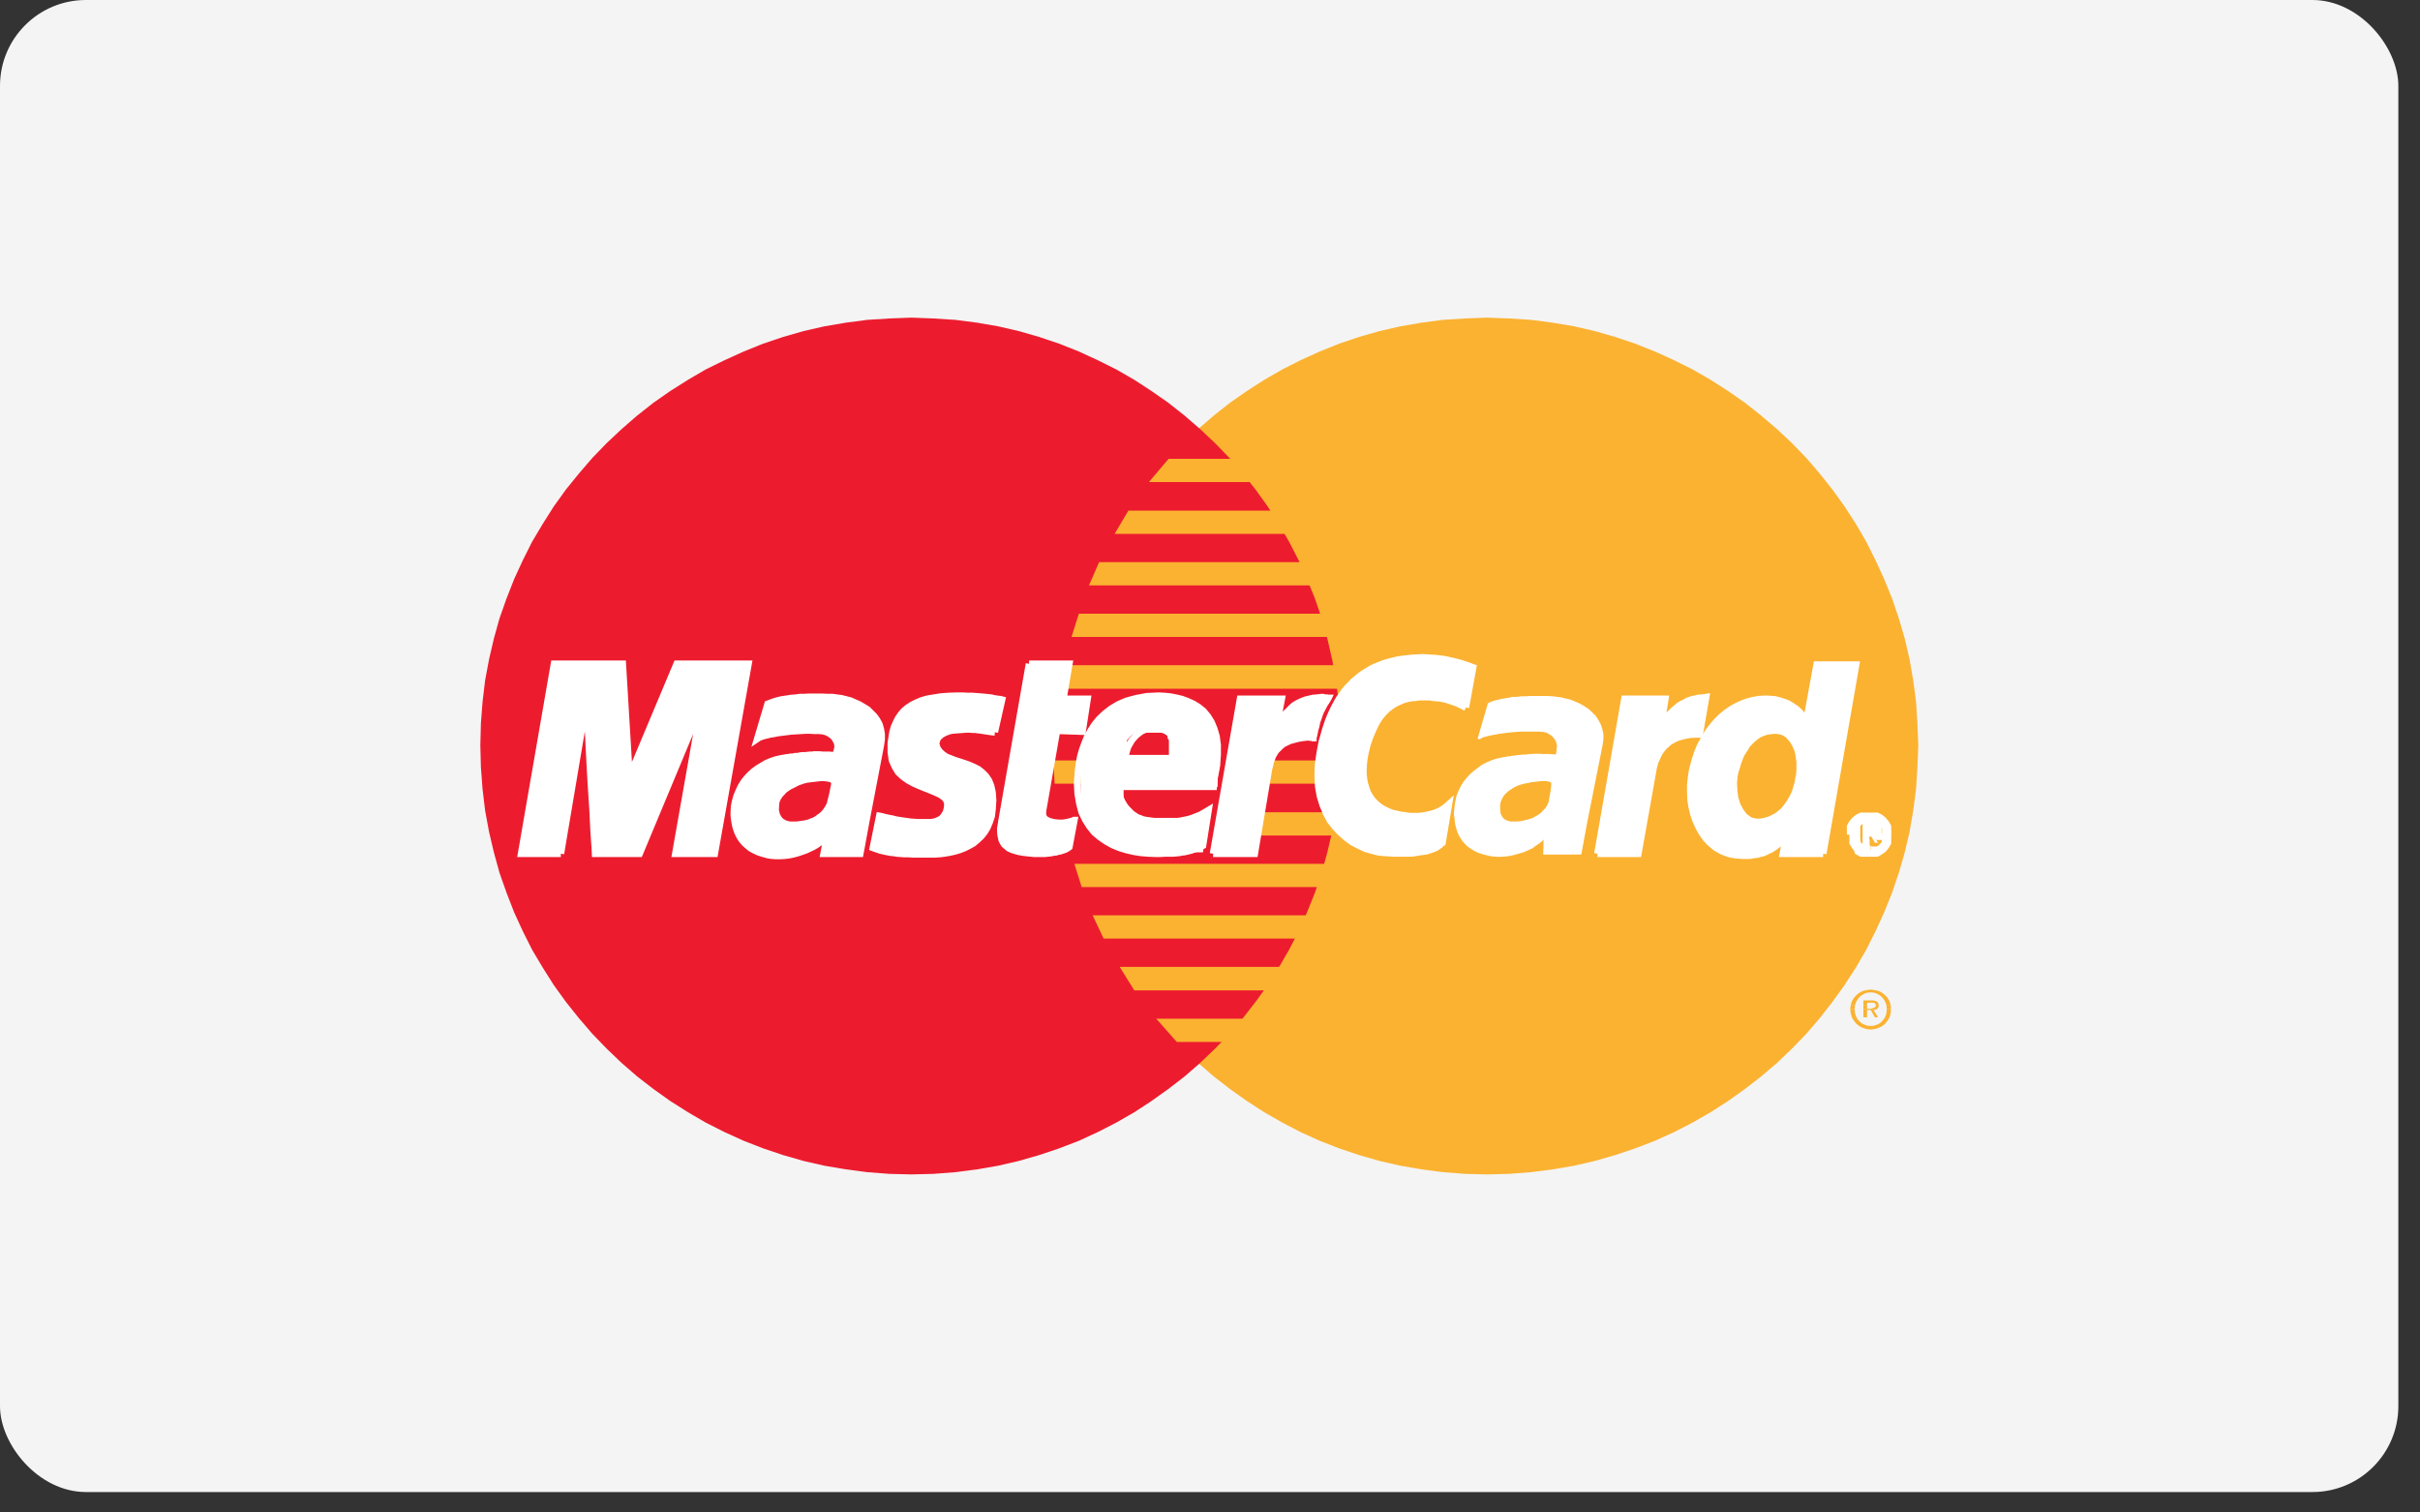 <?xml version="1.0" encoding="UTF-8"?>
<svg width="80px" height="50px" viewBox="0 0 80 50" version="1.1" xmlns="http://www.w3.org/2000/svg" xmlns:xlink="http://www.w3.org/1999/xlink">
    <rect x="0" y="0" width="80" height="50" fill="#333333" stroke="none"/>
    <!-- Generator: Sketch 63.1 (92452) - https://sketch.com -->
    <title>Middel 5Apps</title>
    <desc>Created with Sketch.</desc>
    <g id="Symbols" stroke="none" stroke-width="1" fill="none" fill-rule="evenodd">
        <g id="footer" transform="translate(-1063, -412)">
            <g id="Group-15" transform="translate(781, 412)">
                <g id="Middel-5Apps" transform="translate(282, 0)">
                    <rect id="Rectangle" fill="#F4F4F4" fill-rule="nonzero" x="0" y="0" width="79.284" height="49.324" rx="2.84"></rect>
                    <polygon id="Path" fill="#FBB231" points="49.163 38.824 49.888 38.806 50.614 38.75 51.33 38.657 52.037 38.537 52.716 38.38 53.395 38.185 54.056 37.963 54.707 37.713 55.34 37.426 55.953 37.111 56.549 36.769 57.126 36.398 57.684 36 58.223 35.583 58.744 35.139 59.237 34.667 59.712 34.176 60.158 33.657 60.577 33.12 60.977 32.565 61.349 31.991 61.693 31.398 62 30.787 62.288 30.157 62.549 29.509 62.772 28.852 62.967 28.176 63.126 27.5 63.247 26.796 63.34 26.093 63.386 25.37 63.414 24.639 63.386 23.907 63.34 23.194 63.247 22.491 63.126 21.796 62.967 21.111 62.772 20.444 62.549 19.787 62.288 19.148 62 18.519 61.693 17.907 61.349 17.315 60.977 16.741 60.577 16.185 60.158 15.657 59.712 15.139 59.237 14.648 58.744 14.185 58.223 13.741 57.684 13.315 57.126 12.926 56.549 12.556 55.953 12.213 55.34 11.907 54.707 11.62 54.056 11.361 53.395 11.139 52.716 10.944 52.037 10.787 51.33 10.667 50.614 10.574 49.888 10.528 49.163 10.5 48.428 10.528 47.702 10.574 46.995 10.667 46.298 10.787 45.609 10.944 44.93 11.139 44.27 11.361 43.628 11.62 42.995 11.907 42.391 12.213 41.795 12.556 41.219 12.926 40.66 13.315 40.121 13.741 39.609 14.185 39.116 14.648 38.642 15.139 38.195 15.657 37.777 16.185 37.386 16.741 37.014 17.315 36.67 17.907 36.353 18.519 36.074 19.148 35.823 19.787 35.6 20.444 35.405 21.111 35.247 21.796 35.126 22.491 35.033 23.194 34.977 23.907 34.958 24.639 34.977 25.37 35.033 26.093 35.126 26.796 35.247 27.5 35.405 28.176 35.6 28.852 35.823 29.509 36.074 30.157 36.353 30.787 36.67 31.398 37.014 31.991 37.386 32.565 37.777 33.12 38.195 33.657 38.642 34.176 39.116 34.667 39.609 35.139 40.121 35.583 40.66 36 41.219 36.398 41.795 36.769 42.391 37.111 42.995 37.426 43.628 37.713 44.27 37.963 44.93 38.185 45.609 38.38 46.298 38.537 46.995 38.657 47.702 38.75 48.428 38.806 49.163 38.824 49.163 38.824"></polygon>
                    <polygon id="Path" fill="#EC1C2E" points="30.13 38.824 30.856 38.806 31.581 38.75 32.298 38.657 32.995 38.537 33.674 38.38 34.353 38.185 35.014 37.963 35.665 37.713 36.288 37.426 36.902 37.111 37.498 36.769 38.065 36.398 38.623 36 39.163 35.583 39.674 35.139 40.167 34.667 40.642 34.176 41.088 33.657 41.507 33.12 41.907 32.565 42.27 31.991 42.614 31.398 42.93 30.787 43.209 30.157 43.47 29.509 43.693 28.852 43.879 28.176 44.037 27.5 44.167 26.796 44.251 26.093 44.307 25.37 44.326 24.639 44.307 23.907 44.251 23.194 44.167 22.491 44.037 21.796 43.879 21.111 43.693 20.444 43.47 19.787 43.209 19.148 42.93 18.519 42.614 17.907 42.27 17.315 41.907 16.741 41.507 16.185 41.088 15.657 40.642 15.139 40.167 14.648 39.674 14.185 39.163 13.741 38.623 13.315 38.065 12.926 37.498 12.556 36.902 12.213 36.288 11.907 35.665 11.62 35.014 11.361 34.353 11.139 33.674 10.944 32.995 10.787 32.298 10.667 31.581 10.574 30.856 10.528 30.13 10.5 29.395 10.528 28.67 10.574 27.963 10.667 27.256 10.787 26.567 10.944 25.888 11.139 25.228 11.361 24.586 11.62 23.953 11.907 23.33 12.213 22.744 12.556 22.158 12.926 21.6 13.315 21.06 13.741 20.549 14.185 20.056 14.648 19.581 15.139 19.135 15.657 18.707 16.185 18.307 16.741 17.944 17.315 17.591 17.907 17.284 18.519 16.995 19.148 16.744 19.787 16.512 20.444 16.326 21.111 16.167 21.796 16.037 22.491 15.953 23.194 15.898 23.907 15.879 24.639 15.898 25.37 15.953 26.093 16.037 26.796 16.167 27.5 16.326 28.176 16.512 28.852 16.744 29.509 16.995 30.157 17.284 30.787 17.591 31.398 17.944 31.991 18.307 32.565 18.707 33.12 19.135 33.657 19.581 34.176 20.056 34.667 20.549 35.139 21.06 35.583 21.6 36 22.158 36.398 22.744 36.769 23.33 37.111 23.953 37.426 24.586 37.713 25.228 37.963 25.888 38.185 26.567 38.38 27.256 38.537 27.963 38.657 28.67 38.75 29.395 38.806 30.13 38.824 30.13 38.824"></polygon>
                    <polygon id="Path" fill="#FBB231" points="37.981 15.935 45.535 15.935 45.535 15.167 38.633 15.167 37.981 15.935 37.981 15.935"></polygon>
                    <polygon id="Path" fill="#FBB231" points="36.847 17.648 45.535 17.648 45.535 16.88 37.302 16.88 36.847 17.648 36.847 17.648"></polygon>
                    <polygon id="Path" fill="#FBB231" points="36 19.352 45.535 19.352 45.535 18.583 36.335 18.583 36 19.352 36 19.352"></polygon>
                    <polygon id="Path" fill="#FBB231" points="35.423 21.056 45.535 21.056 45.535 20.287 35.665 20.287 35.423 21.056 35.423 21.056"></polygon>
                    <polygon id="Path" fill="#FBB231" points="35.758 29.324 45.563 29.324 45.563 28.556 35.516 28.556 35.758 29.324 35.758 29.324"></polygon>
                    <polygon id="Path" fill="#FBB231" points="36.484 31.028 45.563 31.028 45.563 30.259 36.121 30.259 36.484 31.028 36.484 31.028"></polygon>
                    <polygon id="Path" fill="#FBB231" points="37.498 32.741 45.563 32.741 45.563 31.963 37.014 31.963 37.498 32.741 37.498 32.741"></polygon>
                    <polygon id="Path" fill="#FBB231" points="38.902 34.444 45.563 34.444 45.563 33.676 38.223 33.676 38.902 34.444 38.902 34.444"></polygon>
                    <polygon id="Path" fill="#FBB231" points="35.079 22.769 45.535 22.769 45.535 21.991 35.228 21.991 35.079 22.769 35.079 22.769"></polygon>
                    <polygon id="Path" fill="#FBB231" points="41.451 27.62 45.442 27.62 45.442 26.852 41.6 26.852 41.451 27.62 41.451 27.62"></polygon>
                    <polygon id="Path" fill="#FBB231" points="41.767 25.907 45.442 25.907 45.442 25.139 41.916 25.139 41.767 25.907 41.767 25.907"></polygon>
                    <polygon id="Path" fill="#FBB231" points="34.819 25.139 35.851 25.139 35.851 25.907 34.865 25.907 34.819 25.139 34.819 25.139"></polygon>
                    <polygon id="Path" fill="#FFFFFF" points="32.884 24.204 32.819 24.204 32.744 24.194 32.688 24.185 32.623 24.176 32.567 24.167 32.502 24.157 32.447 24.148 32.372 24.139 32.307 24.13 32.233 24.12 32.14 24.12 32.056 24.111 31.953 24.111 31.842 24.12 31.712 24.13 31.581 24.139 31.479 24.148 31.386 24.167 31.312 24.194 31.237 24.222 31.172 24.259 31.107 24.296 31.06 24.343 31.014 24.38 30.986 24.435 30.967 24.491 30.949 24.546 30.949 24.602 30.967 24.667 30.986 24.731 31.023 24.787 31.07 24.852 31.172 24.944 31.284 25.019 31.423 25.074 31.563 25.13 31.712 25.176 31.879 25.231 32.037 25.287 32.186 25.352 32.335 25.426 32.465 25.528 32.586 25.648 32.688 25.796 32.763 25.981 32.809 26.194 32.828 26.454 32.809 26.75 32.781 26.981 32.716 27.176 32.642 27.352 32.549 27.509 32.437 27.648 32.307 27.769 32.177 27.88 32.028 27.963 31.879 28.037 31.712 28.102 31.553 28.148 31.386 28.185 31.219 28.213 31.07 28.231 30.902 28.241 30.753 28.241 30.549 28.241 30.353 28.241 30.186 28.241 30.028 28.231 29.888 28.231 29.758 28.222 29.647 28.213 29.535 28.194 29.433 28.185 29.34 28.167 29.247 28.148 29.172 28.13 29.088 28.111 29.014 28.083 28.93 28.056 28.856 28.028 29.07 26.972 29.116 26.981 29.163 26.991 29.228 27.009 29.312 27.028 29.395 27.046 29.498 27.065 29.6 27.093 29.712 27.111 29.833 27.13 29.963 27.148 30.093 27.167 30.223 27.176 30.363 27.185 30.502 27.185 30.642 27.185 30.781 27.185 30.921 27.157 31.033 27.111 31.116 27.065 31.181 27 31.228 26.926 31.274 26.852 31.293 26.778 31.312 26.704 31.321 26.565 31.284 26.444 31.2 26.352 31.079 26.269 30.94 26.204 30.763 26.13 30.577 26.056 30.391 25.981 30.205 25.898 30.019 25.796 29.851 25.676 29.693 25.528 29.581 25.343 29.488 25.13 29.451 24.87 29.451 24.565 29.479 24.38 29.507 24.204 29.553 24.037 29.619 23.889 29.693 23.741 29.777 23.62 29.879 23.5 30 23.398 30.14 23.306 30.288 23.231 30.465 23.157 30.651 23.102 30.874 23.065 31.107 23.028 31.367 23.009 31.647 23 31.823 23 31.991 23.009 32.14 23.009 32.27 23.019 32.391 23.028 32.502 23.037 32.595 23.046 32.688 23.056 32.772 23.065 32.837 23.083 32.893 23.093 32.958 23.102 33.005 23.111 33.042 23.111 33.088 23.12 33.126 23.13 32.884 24.204 32.884 24.204"></polygon>
                    <polyline id="Path" stroke="#FFFFFF" stroke-width="0.22" points="32.884 24.204 32.884 24.204 32.819 24.204 32.744 24.194 32.688 24.185 32.623 24.176 32.567 24.167 32.502 24.157 32.447 24.148 32.372 24.139 32.307 24.13 32.233 24.12 32.14 24.12 32.056 24.111 31.953 24.111 31.842 24.12 31.712 24.13 31.581 24.139 31.581 24.139 31.479 24.148 31.386 24.167 31.312 24.194 31.237 24.222 31.172 24.259 31.107 24.296 31.06 24.343 31.014 24.38 30.986 24.435 30.967 24.491 30.949 24.546 30.949 24.602 30.967 24.667 30.986 24.731 31.023 24.787 31.07 24.852 31.07 24.852 31.172 24.944 31.284 25.019 31.423 25.074 31.563 25.13 31.712 25.176 31.879 25.231 32.037 25.287 32.186 25.352 32.335 25.426 32.465 25.528 32.586 25.648 32.688 25.796 32.763 25.981 32.809 26.194 32.828 26.454 32.809 26.75 32.809 26.75 32.781 26.981 32.716 27.176 32.642 27.352 32.549 27.509 32.437 27.648 32.307 27.769 32.177 27.88 32.028 27.963 31.879 28.037 31.712 28.102 31.553 28.148 31.386 28.185 31.219 28.213 31.07 28.231 30.902 28.241 30.753 28.241 30.753 28.241 30.549 28.241 30.353 28.241 30.186 28.241 30.028 28.231 29.888 28.231 29.758 28.222 29.647 28.213 29.535 28.194 29.433 28.185 29.34 28.167 29.247 28.148 29.172 28.13 29.088 28.111 29.014 28.083 28.93 28.056 28.856 28.028 29.07 26.972 29.07 26.972 29.116 26.981 29.163 26.991 29.228 27.009 29.312 27.028 29.395 27.046 29.498 27.065 29.6 27.093 29.712 27.111 29.833 27.13 29.963 27.148 30.093 27.167 30.223 27.176 30.363 27.185 30.502 27.185 30.642 27.185 30.781 27.185 30.781 27.185 30.921 27.157 31.033 27.111 31.116 27.065 31.181 27 31.228 26.926 31.274 26.852 31.293 26.778 31.312 26.704 31.312 26.704 31.321 26.565 31.284 26.444 31.2 26.352 31.079 26.269 30.94 26.204 30.763 26.13 30.577 26.056 30.391 25.981 30.205 25.898 30.019 25.796 29.851 25.676 29.693 25.528 29.581 25.343 29.488 25.13 29.451 24.87 29.451 24.565 29.451 24.565 29.479 24.38 29.507 24.204 29.553 24.037 29.619 23.889 29.693 23.741 29.777 23.62 29.879 23.5 30 23.398 30.14 23.306 30.288 23.231 30.465 23.157 30.651 23.102 30.874 23.065 31.107 23.028 31.367 23.009 31.647 23 31.647 23 31.823 23 31.991 23.009 32.14 23.009 32.27 23.019 32.391 23.028 32.502 23.037 32.595 23.046 32.688 23.056 32.772 23.065 32.837 23.083 32.893 23.093 32.958 23.102 33.005 23.111 33.042 23.111 33.088 23.12 33.126 23.13 32.884 24.204"></polyline>
                    <polygon id="Path" fill="#FFFFFF" points="34.019 21.944 35.349 21.944 35.153 23.102 35.953 23.102 35.786 24.185 34.94 24.157 34.474 26.824 34.474 26.917 34.493 27 34.54 27.065 34.605 27.111 34.688 27.148 34.791 27.176 34.893 27.194 35.005 27.204 35.116 27.204 35.209 27.194 35.293 27.176 35.377 27.157 35.433 27.139 35.479 27.13 35.507 27.111 35.516 27.111 35.349 28 35.312 28.028 35.284 28.046 35.247 28.065 35.219 28.083 35.181 28.093 35.144 28.111 35.098 28.12 35.06 28.139 35.005 28.148 34.958 28.157 34.902 28.176 34.847 28.176 34.781 28.194 34.707 28.204 34.633 28.213 34.549 28.222 34.186 28.222 34 28.204 33.833 28.185 33.674 28.157 33.544 28.12 33.433 28.083 33.34 28.037 33.265 27.972 33.2 27.917 33.153 27.843 33.116 27.769 33.098 27.685 33.079 27.593 33.07 27.491 33.07 27.389 33.088 27.278 33.107 27.157 34.019 21.944 34.019 21.944"></polygon>
                    <polyline id="Path" stroke="#FFFFFF" stroke-width="0.22" points="34.019 21.944 35.349 21.944 35.153 23.102 35.953 23.102 35.786 24.185 34.94 24.157 34.474 26.824 34.474 26.824 34.474 26.917 34.493 27 34.54 27.065 34.605 27.111 34.688 27.148 34.791 27.176 34.893 27.194 35.005 27.204 35.005 27.204 35.116 27.204 35.209 27.194 35.293 27.176 35.377 27.157 35.433 27.139 35.479 27.13 35.507 27.111 35.516 27.111 35.349 28 35.349 28 35.312 28.028 35.284 28.046 35.247 28.065 35.219 28.083 35.181 28.093 35.144 28.111 35.098 28.12 35.06 28.139 35.005 28.148 34.958 28.157 34.902 28.176 34.847 28.176 34.781 28.194 34.707 28.204 34.633 28.213 34.549 28.222 34.186 28.222 34.186 28.222 34 28.204 33.833 28.185 33.674 28.157 33.544 28.12 33.433 28.083 33.34 28.037 33.265 27.972 33.2 27.917 33.153 27.843 33.116 27.769 33.098 27.685 33.079 27.593 33.07 27.491 33.07 27.389 33.088 27.278 33.107 27.157 34.019 21.944"></polyline>
                    <polyline id="Path" stroke="#FFFFFF" stroke-width="0.22" points="37.014 25.981 37.014 25.981 36.995 26.065 36.995 26.148 37.005 26.241 37.023 26.333 37.06 26.426 37.098 26.509 37.153 26.602 37.209 26.685 37.274 26.759 37.349 26.833 37.423 26.907 37.507 26.963 37.591 27.019 37.693 27.056 37.786 27.093 37.879 27.111 37.879 27.111 38.009 27.13 38.13 27.148 38.251 27.157 38.381 27.167 38.502 27.176 38.633 27.176 38.753 27.167 38.884 27.157 39.014 27.139 39.144 27.111 39.284 27.083 39.405 27.046 39.544 26.991 39.684 26.935 39.814 26.861 39.953 26.778 39.767 27.954 39.767 27.954 39.684 27.991 39.609 28.028 39.535 28.056 39.46 28.083 39.386 28.111 39.312 28.13 39.237 28.148 39.153 28.167 39.07 28.176 38.977 28.194 38.874 28.204 38.763 28.213 38.633 28.213 38.512 28.213 38.353 28.222 38.195 28.222 38.195 28.222 37.963 28.213 37.721 28.194 37.488 28.157 37.247 28.102 37.005 28.028 36.781 27.935 36.567 27.815 36.363 27.676 36.177 27.519 36.019 27.324 35.879 27.102 35.758 26.852 35.684 26.565 35.628 26.241 35.609 25.889 35.637 25.5 35.637 25.5 35.656 25.352 35.684 25.167 35.721 24.981 35.777 24.787 35.851 24.583 35.935 24.37 36.047 24.167 36.177 23.963 36.335 23.769 36.521 23.593 36.735 23.426 36.967 23.287 37.247 23.167 37.563 23.083 37.907 23.019 38.298 23 38.298 23 38.484 23.009 38.679 23.028 38.874 23.065 39.07 23.111 39.265 23.185 39.451 23.269 39.628 23.38 39.786 23.509 39.926 23.676 40.047 23.87 40.14 24.093 40.214 24.343 40.251 24.63 40.251 24.954 40.223 25.315 40.149 25.713 40.121 26.009 36.623 26.009 36.847 25.065 38.949 25.065 38.949 25.065 38.958 24.944 38.949 24.833 38.94 24.731 38.921 24.63 38.893 24.537 38.856 24.463 38.809 24.389 38.763 24.324 38.707 24.269 38.642 24.213 38.567 24.176 38.493 24.139 38.419 24.111 38.344 24.093 38.26 24.074 38.177 24.065 38.177 24.065 38.084 24.065 38 24.083 37.916 24.102 37.833 24.13 37.749 24.167 37.684 24.213 37.609 24.269 37.544 24.324 37.488 24.389 37.423 24.463 37.377 24.537 37.33 24.62 37.284 24.704 37.256 24.796 37.228 24.898 37.209 25 37.014 25.981"></polyline>
                    <polygon id="Path" fill="#FFFFFF" points="48.456 23.389 48.391 23.361 48.335 23.324 48.26 23.296 48.195 23.259 48.121 23.231 48.037 23.204 47.963 23.176 47.87 23.148 47.786 23.12 47.693 23.102 47.591 23.083 47.488 23.074 47.377 23.065 47.265 23.046 47.153 23.046 47.033 23.046 46.912 23.046 46.791 23.065 46.66 23.074 46.521 23.102 46.391 23.139 46.26 23.194 46.121 23.259 45.991 23.343 45.86 23.444 45.73 23.574 45.609 23.722 45.498 23.898 45.395 24.111 45.293 24.352 45.2 24.62 45.126 24.926 45.098 25.093 45.079 25.259 45.07 25.426 45.07 25.593 45.088 25.759 45.116 25.907 45.163 26.056 45.209 26.194 45.284 26.324 45.367 26.444 45.47 26.556 45.591 26.657 45.721 26.741 45.87 26.815 46.028 26.88 46.214 26.917 46.279 26.935 46.344 26.944 46.437 26.954 46.53 26.972 46.633 26.981 46.744 26.981 46.865 26.981 46.986 26.972 47.107 26.954 47.237 26.926 47.358 26.898 47.47 26.861 47.591 26.806 47.702 26.741 47.805 26.667 47.898 26.583 47.684 27.861 47.656 27.88 47.628 27.907 47.591 27.944 47.544 27.972 47.498 28.009 47.423 28.046 47.349 28.074 47.265 28.102 47.153 28.139 47.023 28.157 46.884 28.176 46.716 28.204 46.53 28.213 46.316 28.213 46.065 28.213 45.795 28.194 45.581 28.176 45.358 28.12 45.135 28.056 44.921 27.954 44.707 27.843 44.502 27.694 44.316 27.528 44.14 27.343 43.972 27.13 43.842 26.889 43.73 26.62 43.637 26.324 43.581 26.009 43.563 25.667 43.572 25.296 43.628 24.898 43.665 24.704 43.702 24.509 43.758 24.324 43.805 24.148 43.86 23.981 43.916 23.815 43.981 23.657 44.047 23.509 44.121 23.361 44.195 23.222 44.27 23.093 44.363 22.963 44.447 22.843 44.54 22.731 44.642 22.63 44.735 22.528 44.847 22.435 44.958 22.343 45.079 22.259 45.2 22.185 45.321 22.111 45.451 22.046 45.591 21.991 45.73 21.935 45.879 21.889 46.028 21.852 46.177 21.815 46.344 21.787 46.502 21.769 46.679 21.75 46.847 21.741 47.033 21.731 47.191 21.741 47.33 21.75 47.479 21.759 47.628 21.778 47.758 21.796 47.888 21.824 48.009 21.852 48.13 21.88 48.233 21.907 48.335 21.935 48.428 21.972 48.502 21.991 48.567 22.019 48.623 22.037 48.67 22.056 48.698 22.065 48.456 23.389 48.456 23.389"></polygon>
                    <polyline id="Path" stroke="#FFFFFF" stroke-width="0.22" points="48.456 23.389 48.456 23.389 48.391 23.361 48.335 23.324 48.26 23.296 48.195 23.259 48.121 23.231 48.037 23.204 47.963 23.176 47.87 23.148 47.786 23.12 47.693 23.102 47.591 23.083 47.488 23.074 47.377 23.065 47.265 23.046 47.153 23.046 47.033 23.046 47.033 23.046 46.912 23.046 46.791 23.065 46.66 23.074 46.521 23.102 46.391 23.139 46.26 23.194 46.121 23.259 45.991 23.343 45.86 23.444 45.73 23.574 45.609 23.722 45.498 23.898 45.395 24.111 45.293 24.352 45.2 24.62 45.126 24.926 45.126 24.926 45.098 25.093 45.079 25.259 45.07 25.426 45.07 25.593 45.088 25.759 45.116 25.907 45.163 26.056 45.209 26.194 45.284 26.324 45.367 26.444 45.47 26.556 45.591 26.657 45.721 26.741 45.87 26.815 46.028 26.88 46.214 26.917 46.214 26.917 46.279 26.935 46.344 26.944 46.437 26.954 46.53 26.972 46.633 26.981 46.744 26.981 46.865 26.981 46.986 26.972 47.107 26.954 47.237 26.926 47.358 26.898 47.47 26.861 47.591 26.806 47.702 26.741 47.805 26.667 47.898 26.583 47.684 27.861 47.684 27.861 47.656 27.88 47.628 27.907 47.591 27.944 47.544 27.972 47.498 28.009 47.423 28.046 47.349 28.074 47.265 28.102 47.153 28.139 47.023 28.157 46.884 28.176 46.716 28.204 46.53 28.213 46.316 28.213 46.065 28.213 45.795 28.194 45.795 28.194 45.581 28.176 45.358 28.12 45.135 28.056 44.921 27.954 44.707 27.843 44.502 27.694 44.316 27.528 44.14 27.343 43.972 27.13 43.842 26.889 43.73 26.62 43.637 26.324 43.581 26.009 43.563 25.667 43.572 25.296 43.628 24.898 43.628 24.898 43.665 24.704 43.702 24.509 43.758 24.324 43.805 24.148 43.86 23.981 43.916 23.815 43.981 23.657 44.047 23.509 44.121 23.361 44.195 23.222 44.27 23.093 44.363 22.963 44.447 22.843 44.54 22.731 44.642 22.63 44.735 22.528 44.847 22.435 44.958 22.343 45.079 22.259 45.2 22.185 45.321 22.111 45.451 22.046 45.591 21.991 45.73 21.935 45.879 21.889 46.028 21.852 46.177 21.815 46.344 21.787 46.502 21.769 46.679 21.75 46.847 21.741 47.033 21.731 47.033 21.731 47.191 21.741 47.33 21.75 47.479 21.759 47.628 21.778 47.758 21.796 47.888 21.824 48.009 21.852 48.13 21.88 48.233 21.907 48.335 21.935 48.428 21.972 48.502 21.991 48.567 22.019 48.623 22.037 48.67 22.056 48.698 22.065 48.456 23.389"></polyline>
                    <polygon id="Path" fill="#FFFFFF" points="60.27 28.222 58.94 28.222 59.042 27.685 59.042 27.639 58.958 27.741 58.884 27.824 58.8 27.898 58.716 27.963 58.623 28.028 58.54 28.083 58.456 28.12 58.363 28.167 58.27 28.204 58.177 28.222 58.093 28.25 57.991 28.259 57.898 28.278 57.805 28.287 57.712 28.287 57.619 28.287 57.367 28.269 57.135 28.222 56.921 28.139 56.726 28.028 56.558 27.889 56.4 27.731 56.27 27.546 56.158 27.352 56.056 27.13 55.981 26.907 55.926 26.676 55.888 26.435 55.879 26.185 55.879 25.944 55.907 25.694 55.944 25.454 56.019 25.167 56.102 24.907 56.205 24.657 56.326 24.435 56.456 24.213 56.595 24.028 56.744 23.852 56.902 23.694 57.07 23.556 57.247 23.435 57.433 23.333 57.619 23.25 57.805 23.185 58 23.139 58.186 23.111 58.381 23.102 58.521 23.111 58.66 23.12 58.781 23.148 58.902 23.185 59.014 23.222 59.107 23.259 59.2 23.315 59.284 23.37 59.367 23.426 59.433 23.481 59.498 23.546 59.553 23.611 59.609 23.676 59.647 23.731 59.684 23.796 59.712 23.852 59.712 23.852 60.056 21.972 61.358 21.972 60.27 28.222 60.27 28.222"></polygon>
                    <polyline id="Path" stroke="#FFFFFF" stroke-width="0.22" points="60.27 28.222 58.94 28.222 59.042 27.685 59.042 27.639 59.042 27.639 58.958 27.741 58.884 27.824 58.8 27.898 58.716 27.963 58.623 28.028 58.54 28.083 58.456 28.12 58.363 28.167 58.27 28.204 58.177 28.222 58.093 28.25 57.991 28.259 57.898 28.278 57.805 28.287 57.712 28.287 57.619 28.287 57.619 28.287 57.367 28.269 57.135 28.222 56.921 28.139 56.726 28.028 56.558 27.889 56.4 27.731 56.27 27.546 56.158 27.352 56.056 27.13 55.981 26.907 55.926 26.676 55.888 26.435 55.879 26.185 55.879 25.944 55.907 25.694 55.944 25.454 55.944 25.454 56.019 25.167 56.102 24.907 56.205 24.657 56.326 24.435 56.456 24.213 56.595 24.028 56.744 23.852 56.902 23.694 57.07 23.556 57.247 23.435 57.433 23.333 57.619 23.25 57.805 23.185 58 23.139 58.186 23.111 58.381 23.102 58.381 23.102 58.521 23.111 58.66 23.12 58.781 23.148 58.902 23.185 59.014 23.222 59.107 23.259 59.2 23.315 59.284 23.37 59.367 23.426 59.433 23.481 59.498 23.546 59.553 23.611 59.609 23.676 59.647 23.731 59.684 23.796 59.712 23.852 59.712 23.852 60.056 21.972 61.358 21.972 60.27 28.222"></polyline>
                    <polygon id="Path" fill="#FBB231" points="58.093 27.065 58.233 27.056 58.353 27.028 58.474 26.991 58.586 26.935 58.688 26.88 58.781 26.806 58.874 26.731 58.949 26.639 59.023 26.546 59.088 26.444 59.153 26.333 59.209 26.222 59.256 26.102 59.293 25.972 59.33 25.843 59.349 25.713 59.377 25.583 59.386 25.444 59.386 25.315 59.386 25.185 59.367 25.056 59.349 24.935 59.321 24.824 59.274 24.713 59.228 24.62 59.172 24.528 59.107 24.454 59.042 24.38 58.958 24.324 58.874 24.287 58.781 24.269 58.679 24.259 58.549 24.269 58.428 24.287 58.316 24.324 58.205 24.37 58.112 24.435 58.019 24.509 57.935 24.593 57.851 24.676 57.786 24.787 57.712 24.898 57.647 25.009 57.6 25.13 57.553 25.259 57.516 25.389 57.47 25.528 57.442 25.667 57.423 25.88 57.433 26.111 57.46 26.343 57.526 26.565 57.628 26.759 57.749 26.917 57.907 27.028 58.093 27.065 58.093 27.065"></polygon>
                    <polygon id="Path" fill="#FFFFFF" points="28.633 27.157 28.437 28.222 27.228 28.222 27.265 28.028 27.293 27.843 27.312 27.713 27.33 27.639 27.256 27.713 27.181 27.796 27.088 27.861 26.986 27.935 26.874 28 26.753 28.056 26.633 28.111 26.502 28.157 26.363 28.204 26.223 28.241 26.084 28.269 25.944 28.287 25.795 28.296 25.665 28.296 25.526 28.287 25.395 28.269 25.228 28.222 25.079 28.176 24.94 28.111 24.819 28.046 24.716 27.963 24.623 27.88 24.54 27.787 24.474 27.694 24.419 27.593 24.372 27.491 24.335 27.38 24.307 27.278 24.288 27.167 24.27 27.056 24.26 26.954 24.26 26.852 24.27 26.657 24.307 26.481 24.353 26.315 24.419 26.157 24.493 26 24.577 25.861 24.679 25.731 24.791 25.611 24.912 25.5 25.051 25.398 25.191 25.315 25.33 25.231 25.479 25.167 25.647 25.111 25.805 25.074 25.972 25.046 25.981 25.046 26.009 25.037 26.037 25.037 26.093 25.028 26.149 25.019 26.214 25.019 26.288 25 26.372 25 26.456 24.981 26.53 24.972 26.623 24.972 26.698 24.963 26.772 24.954 26.847 24.954 26.912 24.944 26.967 24.944 27.079 24.944 27.191 24.954 27.293 24.954 27.405 24.954 27.488 24.963 27.553 24.963 27.6 24.972 27.619 24.972 27.628 24.935 27.656 24.852 27.684 24.75 27.693 24.657 27.674 24.556 27.628 24.463 27.572 24.37 27.498 24.306 27.405 24.241 27.302 24.194 27.191 24.167 27.06 24.157 26.93 24.157 26.781 24.148 26.633 24.148 26.484 24.157 26.326 24.167 26.167 24.176 26.019 24.194 25.87 24.213 25.721 24.231 25.581 24.259 25.46 24.278 25.349 24.306 25.237 24.333 25.153 24.361 25.088 24.389 25.033 24.426 25.377 23.269 25.479 23.231 25.581 23.194 25.702 23.157 25.814 23.13 25.935 23.111 26.056 23.093 26.177 23.074 26.307 23.065 26.447 23.046 26.586 23.046 26.726 23.037 26.874 23.037 27.033 23.037 27.191 23.037 27.358 23.046 27.526 23.046 27.656 23.065 27.805 23.083 27.953 23.12 28.102 23.157 28.251 23.222 28.4 23.287 28.54 23.37 28.679 23.454 28.791 23.565 28.902 23.676 28.995 23.806 29.07 23.944 29.116 24.102 29.144 24.269 29.144 24.444 29.116 24.639 28.633 27.157 28.633 27.157"></polygon>
                    <polyline id="Path" stroke="#FFFFFF" stroke-width="0.22" points="28.633 27.157 28.437 28.222 27.228 28.222 27.228 28.222 27.265 28.028 27.293 27.843 27.312 27.713 27.33 27.639 27.33 27.639 27.256 27.713 27.181 27.796 27.088 27.861 26.986 27.935 26.874 28 26.753 28.056 26.633 28.111 26.502 28.157 26.363 28.204 26.223 28.241 26.084 28.269 25.944 28.287 25.795 28.296 25.665 28.296 25.526 28.287 25.395 28.269 25.395 28.269 25.228 28.222 25.079 28.176 24.94 28.111 24.819 28.046 24.716 27.963 24.623 27.88 24.54 27.787 24.474 27.694 24.419 27.593 24.372 27.491 24.335 27.38 24.307 27.278 24.288 27.167 24.27 27.056 24.26 26.954 24.26 26.852 24.26 26.852 24.27 26.657 24.307 26.481 24.353 26.315 24.419 26.157 24.493 26 24.577 25.861 24.679 25.731 24.791 25.611 24.912 25.5 25.051 25.398 25.191 25.315 25.33 25.231 25.479 25.167 25.647 25.111 25.805 25.074 25.972 25.046 25.972 25.046 25.981 25.046 26.009 25.037 26.037 25.037 26.093 25.028 26.149 25.019 26.214 25.019 26.288 25 26.372 25 26.456 24.981 26.53 24.972 26.623 24.972 26.698 24.963 26.772 24.954 26.847 24.954 26.912 24.944 26.967 24.944 26.967 24.944 27.079 24.944 27.191 24.954 27.293 24.954 27.405 24.954 27.488 24.963 27.553 24.963 27.6 24.972 27.619 24.972 27.619 24.972 27.628 24.935 27.656 24.852 27.684 24.75 27.693 24.657 27.693 24.657 27.674 24.556 27.628 24.463 27.572 24.37 27.498 24.306 27.405 24.241 27.302 24.194 27.191 24.167 27.06 24.157 27.06 24.157 26.93 24.157 26.781 24.148 26.633 24.148 26.484 24.157 26.326 24.167 26.167 24.176 26.019 24.194 25.87 24.213 25.721 24.231 25.581 24.259 25.46 24.278 25.349 24.306 25.237 24.333 25.153 24.361 25.088 24.389 25.033 24.426 25.377 23.269 25.377 23.269 25.479 23.231 25.581 23.194 25.702 23.157 25.814 23.13 25.935 23.111 26.056 23.093 26.177 23.074 26.307 23.065 26.447 23.046 26.586 23.046 26.726 23.037 26.874 23.037 27.033 23.037 27.191 23.037 27.358 23.046 27.526 23.046 27.526 23.046 27.656 23.065 27.805 23.083 27.953 23.12 28.102 23.157 28.251 23.222 28.4 23.287 28.54 23.37 28.679 23.454 28.791 23.565 28.902 23.676 28.995 23.806 29.07 23.944 29.116 24.102 29.144 24.269 29.144 24.444 29.116 24.639 28.633 27.157"></polyline>
                    <polygon id="Path" fill="#EC1C2E" points="27.479 25.907 27.47 25.889 27.451 25.861 27.423 25.852 27.377 25.843 27.321 25.833 27.256 25.824 27.191 25.824 27.116 25.824 27.042 25.833 26.958 25.843 26.884 25.852 26.8 25.861 26.735 25.87 26.66 25.88 26.605 25.898 26.558 25.907 26.521 25.926 26.484 25.935 26.428 25.954 26.372 25.981 26.316 26.009 26.251 26.046 26.186 26.074 26.121 26.111 26.056 26.157 25.991 26.204 25.935 26.269 25.879 26.324 25.833 26.389 25.795 26.454 25.767 26.528 25.758 26.602 25.749 26.769 25.777 26.898 25.823 26.991 25.888 27.065 25.963 27.111 26.037 27.139 26.121 27.157 26.195 27.157 26.335 27.157 26.465 27.139 26.595 27.12 26.707 27.093 26.8 27.056 26.893 27.019 26.967 26.972 27.042 26.917 27.107 26.87 27.163 26.815 27.209 26.759 27.247 26.704 27.284 26.648 27.312 26.593 27.34 26.537 27.349 26.481 27.386 26.343 27.423 26.185 27.451 26.037 27.479 25.907 27.479 25.907"></polygon>
                    <polygon id="Path" fill="#FFFFFF" points="18.54 28.222 17.228 28.222 18.316 21.944 20.586 21.944 20.809 25.667 22.372 21.944 24.744 21.944 23.628 28.222 22.326 28.222 23.153 23.537 23.098 23.537 21.144 28.222 19.674 28.222 19.665 28.028 19.628 27.5 19.591 26.759 19.535 25.907 19.488 25.056 19.451 24.306 19.414 23.759 19.405 23.537 19.386 23.537 19.358 23.537 19.33 23.537 19.33 23.537 18.54 28.222 18.54 28.222"></polygon>
                    <polyline id="Path" stroke="#FFFFFF" stroke-width="0.22" points="18.54 28.222 17.228 28.222 18.316 21.944 20.586 21.944 20.809 25.667 22.372 21.944 24.744 21.944 23.628 28.222 22.326 28.222 23.153 23.537 23.098 23.537 21.144 28.222 19.674 28.222 19.674 28.222 19.665 28.028 19.628 27.5 19.591 26.759 19.535 25.907 19.488 25.056 19.451 24.306 19.414 23.759 19.405 23.537 19.405 23.537 19.386 23.537 19.358 23.537 19.33 23.537 19.33 23.537 18.54 28.222"></polyline>
                    <polygon id="Path" fill="#FFFFFF" points="52.447 27.157 52.251 28.222 51.042 28.222 51.051 28.028 51.06 27.852 51.06 27.722 51.07 27.667 51.005 27.741 50.93 27.806 50.847 27.88 50.753 27.944 50.651 28 50.54 28.065 50.419 28.12 50.298 28.167 50.167 28.204 50.028 28.241 49.898 28.269 49.767 28.287 49.628 28.296 49.488 28.296 49.358 28.287 49.228 28.269 49.06 28.222 48.902 28.176 48.772 28.111 48.642 28.046 48.54 27.963 48.447 27.88 48.372 27.787 48.307 27.694 48.251 27.593 48.205 27.491 48.167 27.38 48.14 27.278 48.121 27.167 48.112 27.056 48.093 26.954 48.093 26.852 48.112 26.657 48.14 26.481 48.177 26.315 48.242 26.157 48.316 26 48.409 25.861 48.502 25.731 48.614 25.611 48.744 25.5 48.874 25.398 49.014 25.315 49.163 25.231 49.312 25.167 49.46 25.111 49.628 25.074 49.786 25.046 49.795 25.046 49.823 25.037 49.851 25.037 49.907 25.028 49.963 25.019 50.028 25.019 50.102 25 50.177 25 50.26 24.981 50.353 24.972 50.428 24.972 50.512 24.963 50.586 24.954 50.651 24.954 50.726 24.944 50.772 24.944 50.893 24.944 51.005 24.954 51.116 24.954 51.219 24.954 51.312 24.963 51.386 24.963 51.433 24.972 51.451 24.972 51.46 24.935 51.479 24.852 51.488 24.75 51.498 24.657 51.479 24.556 51.442 24.463 51.377 24.37 51.312 24.306 51.219 24.241 51.126 24.194 51.014 24.167 50.902 24.157 50.763 24.157 50.623 24.148 50.474 24.148 50.316 24.157 50.158 24.167 50.009 24.176 49.851 24.194 49.702 24.213 49.563 24.231 49.423 24.259 49.293 24.278 49.181 24.306 49.079 24.333 48.986 24.361 48.921 24.389 48.874 24.426 49.209 23.269 49.312 23.231 49.423 23.194 49.535 23.157 49.647 23.13 49.767 23.111 49.888 23.093 50.009 23.074 50.14 23.065 50.279 23.046 50.419 23.046 50.558 23.037 50.707 23.037 50.856 23.037 51.005 23.037 51.172 23.046 51.33 23.046 51.47 23.065 51.609 23.083 51.758 23.12 51.916 23.157 52.065 23.222 52.214 23.287 52.353 23.37 52.484 23.454 52.605 23.565 52.716 23.676 52.819 23.806 52.884 23.944 52.94 24.102 52.977 24.269 52.977 24.444 52.949 24.639 52.447 27.157 52.447 27.157"></polygon>
                    <polygon id="Path" fill="#FFFFFF" points="52.251 28.25 52.279 28.222 52.474 27.167 52.419 27.157 52.223 28.213 52.251 28.185 52.251 28.25 52.27 28.25 52.279 28.222 52.251 28.25 52.251 28.25"></polygon>
                    <polygon id="Path" fill="#FFFFFF" points="51.014 28.222 51.042 28.25 52.251 28.25 52.251 28.185 51.042 28.185 51.07 28.222 51.014 28.222 51.014 28.25 51.042 28.25 51.014 28.222 51.014 28.222"></polygon>
                    <polygon id="Path" fill="#FFFFFF" points="51.088 27.685 51.051 27.648 51.033 27.722 51.023 27.852 51.023 28.028 51.014 28.222 51.07 28.222 51.079 28.028 51.088 27.852 51.088 27.722 51.088 27.685 51.042 27.648 51.088 27.685 51.088 27.685"></polygon>
                    <polygon id="Path" fill="#FFFFFF" points="49.228 28.296 49.228 28.296 49.358 28.315 49.488 28.324 49.628 28.324 49.767 28.315 49.907 28.296 50.037 28.269 50.167 28.231 50.307 28.194 50.428 28.148 50.549 28.093 50.67 28.037 50.763 27.963 50.865 27.898 50.949 27.833 51.033 27.759 51.088 27.685 51.042 27.648 50.986 27.713 50.912 27.787 50.828 27.852 50.735 27.917 50.633 27.972 50.521 28.037 50.409 28.093 50.288 28.139 50.158 28.176 50.028 28.213 49.888 28.241 49.767 28.259 49.628 28.269 49.488 28.269 49.358 28.259 49.237 28.241 49.237 28.241 49.228 28.296 49.228 28.296"></polygon>
                    <polygon id="Path" fill="#FFFFFF" points="48.065 26.852 48.065 26.852 48.065 26.954 48.084 27.056 48.093 27.176 48.112 27.278 48.14 27.389 48.177 27.5 48.223 27.611 48.279 27.704 48.344 27.806 48.428 27.898 48.521 27.991 48.633 28.065 48.753 28.139 48.893 28.204 49.051 28.25 49.228 28.296 49.237 28.241 49.06 28.194 48.912 28.148 48.781 28.083 48.66 28.019 48.558 27.944 48.474 27.861 48.391 27.769 48.326 27.676 48.279 27.583 48.233 27.481 48.195 27.38 48.167 27.269 48.149 27.167 48.14 27.056 48.13 26.954 48.13 26.852 48.13 26.852 48.065 26.852 48.065 26.852"></polygon>
                    <polygon id="Path" fill="#FFFFFF" points="49.786 25.019 49.786 25.019 49.619 25.046 49.46 25.083 49.293 25.139 49.144 25.204 48.995 25.278 48.856 25.38 48.726 25.481 48.595 25.593 48.484 25.713 48.381 25.843 48.288 25.991 48.214 26.148 48.149 26.306 48.112 26.481 48.084 26.657 48.065 26.852 48.13 26.852 48.14 26.657 48.167 26.491 48.205 26.324 48.27 26.167 48.344 26.019 48.428 25.88 48.53 25.75 48.633 25.63 48.763 25.528 48.893 25.426 49.023 25.343 49.172 25.259 49.321 25.194 49.479 25.148 49.628 25.102 49.786 25.074 49.786 25.074 49.786 25.019 49.786 25.019"></polygon>
                    <polygon id="Path" fill="#FFFFFF" points="50.772 24.917 50.772 24.917 50.726 24.917 50.651 24.926 50.586 24.926 50.512 24.935 50.428 24.944 50.353 24.944 50.26 24.954 50.177 24.963 50.102 24.972 50.028 24.981 49.963 24.991 49.907 25 49.851 25 49.814 25.009 49.795 25.019 49.786 25.019 49.786 25.074 49.795 25.074 49.823 25.065 49.851 25.065 49.907 25.056 49.963 25.046 50.028 25.046 50.102 25.037 50.177 25.019 50.26 25.019 50.353 25 50.428 25 50.512 24.991 50.586 24.981 50.651 24.981 50.726 24.981 50.772 24.981 50.772 24.981 50.772 24.917 50.772 24.917"></polygon>
                    <polygon id="Path" fill="#FFFFFF" points="51.423 24.963 51.451 24.944 51.433 24.944 51.386 24.935 51.312 24.935 51.219 24.926 51.116 24.926 51.005 24.926 50.893 24.917 50.772 24.917 50.772 24.981 50.893 24.981 51.005 24.981 51.116 24.991 51.219 24.991 51.312 24.991 51.386 25 51.433 25 51.451 25 51.479 24.972 51.451 25 51.479 25 51.479 24.972 51.423 24.963 51.423 24.963"></polygon>
                    <polygon id="Path" fill="#FFFFFF" points="51.47 24.657 51.47 24.657 51.46 24.75 51.451 24.852 51.433 24.935 51.423 24.963 51.479 24.972 51.488 24.944 51.507 24.852 51.516 24.75 51.535 24.657 51.526 24.657 51.47 24.657 51.47 24.657"></polygon>
                    <polygon id="Path" fill="#FFFFFF" points="50.902 24.185 50.902 24.194 51.014 24.194 51.116 24.222 51.209 24.269 51.293 24.324 51.358 24.389 51.414 24.472 51.451 24.556 51.47 24.657 51.526 24.657 51.507 24.556 51.47 24.444 51.405 24.352 51.33 24.278 51.237 24.213 51.135 24.167 51.023 24.139 50.902 24.13 50.902 24.13 50.902 24.185 50.902 24.185"></polygon>
                    <polygon id="Path" fill="#FFFFFF" points="48.847 24.417 48.893 24.444 48.94 24.426 48.995 24.389 49.079 24.361 49.191 24.333 49.302 24.306 49.423 24.287 49.563 24.259 49.702 24.241 49.851 24.222 50.009 24.204 50.158 24.194 50.316 24.185 50.474 24.185 50.623 24.185 50.763 24.185 50.902 24.185 50.902 24.13 50.763 24.13 50.623 24.12 50.474 24.12 50.316 24.13 50.158 24.139 50.009 24.148 49.851 24.167 49.702 24.185 49.553 24.204 49.414 24.222 49.293 24.25 49.181 24.278 49.07 24.306 48.986 24.333 48.912 24.361 48.856 24.398 48.902 24.426 48.847 24.417 48.847 24.417"></polygon>
                    <polygon id="Path" fill="#FFFFFF" points="49.2 23.241 49.181 23.269 48.847 24.417 48.902 24.426 49.237 23.278 49.219 23.296 49.2 23.241 49.181 23.25 49.181 23.269 49.2 23.241 49.2 23.241"></polygon>
                    <polygon id="Path" fill="#FFFFFF" points="51.33 23.019 51.33 23.019 51.172 23.009 51.005 23.009 50.856 23.009 50.707 23.009 50.558 23.009 50.419 23.019 50.279 23.019 50.14 23.037 50.009 23.037 49.879 23.065 49.767 23.083 49.647 23.102 49.526 23.13 49.414 23.157 49.302 23.194 49.2 23.241 49.219 23.296 49.321 23.259 49.433 23.222 49.535 23.185 49.656 23.157 49.777 23.139 49.888 23.12 50.009 23.102 50.14 23.093 50.279 23.083 50.419 23.074 50.558 23.074 50.707 23.074 50.856 23.074 51.005 23.074 51.172 23.083 51.33 23.083 51.33 23.083 51.33 23.019 51.33 23.019"></polygon>
                    <polygon id="Path" fill="#FFFFFF" points="52.977 24.639 52.977 24.639 53.005 24.444 53.005 24.269 52.967 24.093 52.912 23.935 52.837 23.796 52.744 23.657 52.623 23.537 52.512 23.435 52.372 23.343 52.223 23.259 52.074 23.194 51.926 23.13 51.767 23.093 51.619 23.056 51.47 23.037 51.33 23.019 51.33 23.083 51.47 23.093 51.609 23.111 51.758 23.148 51.907 23.194 52.056 23.25 52.195 23.315 52.344 23.389 52.474 23.481 52.586 23.583 52.698 23.694 52.791 23.824 52.856 23.963 52.912 24.111 52.94 24.269 52.94 24.444 52.921 24.63 52.921 24.63 52.977 24.639 52.977 24.639"></polygon>
                    <polygon id="Path" fill="#FFFFFF" points="52.474 27.167 52.474 27.167 52.977 24.639 52.921 24.63 52.419 27.157 52.419 27.157 52.474 27.167 52.474 27.167"></polygon>
                    <polygon id="Path" fill="#FBB231" points="51.284 25.907 51.274 25.88 51.256 25.861 51.219 25.843 51.172 25.833 51.126 25.824 51.06 25.824 50.986 25.824 50.912 25.824 50.837 25.833 50.763 25.843 50.688 25.852 50.614 25.861 50.54 25.88 50.474 25.889 50.419 25.907 50.372 25.907 50.335 25.917 50.298 25.935 50.251 25.944 50.195 25.963 50.13 25.991 50.074 26.019 50.009 26.056 49.944 26.102 49.879 26.139 49.823 26.194 49.767 26.241 49.712 26.306 49.674 26.37 49.637 26.444 49.609 26.519 49.591 26.602 49.591 26.769 49.609 26.898 49.656 26.991 49.712 27.065 49.786 27.111 49.86 27.139 49.944 27.157 50.028 27.157 50.167 27.157 50.307 27.139 50.428 27.111 50.54 27.083 50.651 27.046 50.735 27 50.819 26.954 50.902 26.898 50.967 26.843 51.023 26.778 51.079 26.722 51.126 26.657 51.153 26.602 51.181 26.546 51.2 26.491 51.209 26.435 51.228 26.306 51.256 26.167 51.274 26.028 51.284 25.907 51.284 25.907"></polygon>
                    <polygon id="Path" fill="#FFFFFF" points="61.172 27.565 61.181 27.454 61.219 27.324 61.284 27.213 61.367 27.111 61.47 27.028 61.581 26.972 61.702 26.935 61.842 26.917 61.972 26.935 62.102 26.972 62.214 27.028 62.316 27.111 62.4 27.213 62.465 27.324 62.502 27.454 62.512 27.565 62.372 27.565 62.363 27.481 62.335 27.37 62.288 27.278 62.223 27.194 62.149 27.13 62.056 27.083 61.953 27.046 61.842 27.037 61.73 27.046 61.628 27.083 61.535 27.13 61.46 27.194 61.395 27.278 61.349 27.37 61.321 27.481 61.312 27.565 61.172 27.565 61.172 27.565"></polygon>
                    <polygon id="Path" fill="#FFFFFF" points="61.6 27.565 61.6 27.278 61.86 27.278 61.926 27.278 61.972 27.296 62.009 27.306 62.047 27.324 62.074 27.352 62.093 27.38 62.102 27.417 62.102 27.454 62.102 27.491 62.093 27.528 62.074 27.556 62.065 27.565 61.86 27.565 61.879 27.556 61.916 27.556 61.944 27.546 61.972 27.537 61.991 27.519 62 27.509 62.009 27.481 62.009 27.454 62 27.426 61.991 27.407 61.981 27.398 61.963 27.389 61.944 27.38 61.916 27.38 61.888 27.38 61.86 27.38 61.721 27.38 61.721 27.565 61.6 27.565 61.6 27.565"></polygon>
                    <polygon id="Path" fill="#FFFFFF" points="61.172 27.565 61.163 27.593 61.181 27.731 61.219 27.861 61.284 27.972 61.367 28.074 61.47 28.148 61.581 28.213 61.702 28.25 61.842 28.269 61.972 28.25 62.102 28.213 62.214 28.148 62.316 28.074 62.4 27.972 62.465 27.861 62.502 27.731 62.512 27.593 62.512 27.565 62.372 27.565 62.372 27.593 62.363 27.704 62.335 27.815 62.288 27.907 62.223 27.981 62.149 28.056 62.056 28.102 61.953 28.139 61.842 28.148 61.73 28.139 61.628 28.102 61.535 28.056 61.46 27.981 61.395 27.907 61.349 27.815 61.321 27.704 61.312 27.593 61.312 27.565 61.172 27.565 61.172 27.565"></polygon>
                    <polygon id="Path" fill="#FFFFFF" points="61.6 27.565 61.6 27.861 61.721 27.861 61.721 27.62 61.842 27.62 61.981 27.861 62.084 27.861 61.935 27.62 61.972 27.62 62 27.611 62.037 27.602 62.056 27.583 62.065 27.565 61.86 27.565 61.842 27.565 61.721 27.565 61.721 27.565 61.6 27.565 61.6 27.565"></polygon>
                    <path d="M61.163,27.593 L61.163,27.593 L61.163,27.454 L61.163,27.324 L61.228,27.213 L61.312,27.111 L61.414,27.028 L61.526,26.972 L61.647,26.972 L61.786,26.972 L61.786,26.972 L61.916,26.972 L62.047,26.972 L62.158,27.028 L62.26,27.111 L62.344,27.213 L62.409,27.324 L62.409,27.454 L62.409,27.593 L62.409,27.593 L62.409,27.731 L62.409,27.861 L62.344,27.972 L62.26,28.074 L62.158,28.148 L62.047,28.213 L61.916,28.213 L61.786,28.213 L61.786,28.213 L61.647,28.213 L61.526,28.213 L61.414,28.148 L61.395,28.074 L61.312,27.972 L61.247,27.861 L61.247,27.731 L61.247,27.593 M61.805,27.852 L61.684,27.852 L61.684,27.278 L62.093,27.278 L62.093,27.278 L62.093,27.278 L62.093,27.278 L62.093,27.352 L62.093,27.352 L62.093,27.426 L62.093,27.426 L62.093,27.426 L62.093,27.426 L62,27.426 L62.149,27.657 L62.047,27.657 L61.907,27.426 L61.786,27.426 L61.786,27.657 M61.907,27.38 L61.907,27.38 L61.907,27.38 L62,27.38 L62,27.38 L62,27.38 L62,27.324 L62,27.324 L62,27.324 L61.73,27.324 L61.73,27.519 L61.851,27.519 M61.851,28.093 L61.963,28.093 L62.065,28.093 L62.158,28.046 L62.233,27.972 L62.298,27.898 L62.326,27.778 L62.326,27.667 L62.326,27.593 L62.326,27.593 L62.326,27.481 L62.326,27.37 L62.279,27.278 L62.214,27.194 L62.14,27.13 L62.047,27.083 L61.944,27.083 L61.721,27.083 L61.619,27.083 L61.526,27.13 L61.451,27.194 L61.386,27.278 L61.386,27.37 L61.386,27.481 L61.386,27.593 L61.386,27.593 L61.386,27.704 L61.395,27.778 L61.395,27.87 L61.46,27.944 L61.535,28.019 L61.628,28.065 L61.73,28.065 L61.842,28.065" id="Shape" stroke="#FFFFFF" stroke-width="0.22"></path>
                    <polygon id="Path" fill="#FFFFFF" points="52.809 28.222 54.158 28.222 54.158 28.222 54.642 25.5 54.66 25.398 54.688 25.287 54.716 25.185 54.763 25.083 54.809 24.972 54.865 24.87 54.93 24.778 55.005 24.685 55.088 24.611 55.181 24.528 55.293 24.463 55.423 24.398 55.563 24.352 55.712 24.315 55.879 24.287 56.065 24.278 56.14 24.278 56.177 24.278 56.186 24.278 56.186 24.278 56.4 23.046 56.27 23.065 56.14 23.074 56.019 23.102 55.907 23.13 55.795 23.167 55.702 23.222 55.6 23.269 55.507 23.324 55.423 23.398 55.34 23.463 55.265 23.537 55.191 23.611 55.116 23.694 55.042 23.787 54.977 23.87 54.912 23.972 55.051 23.102 53.702 23.102 52.809 28.222 52.809 28.222 52.809 28.222"></polygon>
                    <polyline id="Path" stroke="#FFFFFF" stroke-width="0.22" points="52.809 28.222 54.158 28.222 54.158 28.222 54.642 25.5 54.642 25.5 54.66 25.398 54.688 25.287 54.716 25.185 54.763 25.083 54.809 24.972 54.865 24.87 54.93 24.778 55.005 24.685 55.088 24.611 55.181 24.528 55.293 24.463 55.423 24.398 55.563 24.352 55.712 24.315 55.879 24.287 56.065 24.278 56.065 24.278 56.14 24.278 56.177 24.278 56.186 24.278 56.186 24.278 56.4 23.046 56.4 23.046 56.27 23.065 56.14 23.074 56.019 23.102 55.907 23.13 55.795 23.167 55.702 23.222 55.6 23.269 55.507 23.324 55.423 23.398 55.34 23.463 55.265 23.537 55.191 23.611 55.116 23.694 55.042 23.787 54.977 23.87 54.912 23.972 55.051 23.102 53.702 23.102 52.809 28.222 52.809 28.222"></polyline>
                    <polygon id="Path" fill="#FFFFFF" points="40.102 28.222 41.451 28.222 41.479 28.222 41.935 25.5 41.953 25.398 41.981 25.296 42 25.194 42.037 25.102 42.074 25 42.121 24.917 42.177 24.824 42.251 24.75 42.326 24.676 42.409 24.602 42.521 24.546 42.633 24.491 42.772 24.454 42.912 24.417 43.079 24.389 43.265 24.37 43.284 24.37 43.302 24.38 43.321 24.38 43.349 24.38 43.377 24.389 43.395 24.389 43.405 24.398 43.414 24.398 43.414 24.38 43.433 24.324 43.451 24.241 43.47 24.13 43.507 24.009 43.535 23.87 43.581 23.741 43.628 23.602 43.665 23.509 43.712 23.426 43.758 23.333 43.805 23.25 43.851 23.185 43.888 23.12 43.907 23.093 43.916 23.074 43.916 23.074 43.898 23.074 43.87 23.065 43.842 23.065 43.805 23.065 43.767 23.056 43.73 23.046 43.702 23.046 43.544 23.065 43.414 23.074 43.293 23.102 43.172 23.13 43.07 23.167 42.967 23.213 42.874 23.259 42.781 23.315 42.707 23.38 42.633 23.454 42.558 23.528 42.484 23.602 42.409 23.685 42.344 23.778 42.27 23.87 42.205 23.972 42.372 23.102 40.995 23.102 40.102 28.222 40.102 28.222 40.102 28.222"></polygon>
                    <polyline id="Path" stroke="#FFFFFF" stroke-width="0.22" points="40.102 28.222 41.451 28.222 41.479 28.222 41.935 25.5 41.935 25.5 41.953 25.398 41.981 25.296 42 25.194 42.037 25.102 42.074 25 42.121 24.917 42.177 24.824 42.251 24.75 42.326 24.676 42.409 24.602 42.521 24.546 42.633 24.491 42.772 24.454 42.912 24.417 43.079 24.389 43.265 24.37 43.265 24.37 43.284 24.37 43.302 24.38 43.321 24.38 43.349 24.38 43.377 24.389 43.395 24.389 43.405 24.398 43.414 24.398 43.414 24.398 43.414 24.38 43.433 24.324 43.451 24.241 43.47 24.13 43.507 24.009 43.535 23.87 43.581 23.741 43.628 23.602 43.628 23.602 43.665 23.509 43.712 23.426 43.758 23.333 43.805 23.25 43.851 23.185 43.888 23.12 43.907 23.093 43.916 23.074 43.916 23.074 43.916 23.074 43.898 23.074 43.87 23.065 43.842 23.065 43.805 23.065 43.767 23.056 43.73 23.046 43.702 23.046 43.702 23.046 43.544 23.065 43.414 23.074 43.293 23.102 43.172 23.13 43.07 23.167 42.967 23.213 42.874 23.259 42.781 23.315 42.707 23.38 42.633 23.454 42.558 23.528 42.484 23.602 42.409 23.685 42.344 23.778 42.27 23.87 42.205 23.972 42.372 23.102 40.995 23.102 40.102 28.222 40.102 28.222"></polyline>
                    <polygon id="Path" fill="#FBB231" points="61.181 33.241 61.181 33.222 61.219 33.102 61.284 32.991 61.367 32.898 61.47 32.815 61.581 32.759 61.702 32.731 61.842 32.713 61.972 32.731 62.102 32.759 62.214 32.815 62.316 32.898 62.4 32.991 62.465 33.102 62.502 33.222 62.502 33.241 62.363 33.241 62.335 33.148 62.288 33.056 62.223 32.972 62.149 32.907 62.056 32.852 61.953 32.815 61.842 32.806 61.73 32.815 61.628 32.852 61.535 32.907 61.46 32.972 61.395 33.056 61.349 33.148 61.321 33.241 61.181 33.241 61.181 33.241"></polygon>
                    <polygon id="Path" fill="#FBB231" points="61.6 33.241 61.6 33.074 61.86 33.074 61.926 33.074 61.972 33.083 62.009 33.093 62.047 33.111 62.074 33.139 62.093 33.167 62.102 33.204 62.102 33.241 62.009 33.241 62.009 33.222 62 33.194 61.991 33.176 61.981 33.167 61.963 33.157 61.944 33.148 61.916 33.148 61.888 33.148 61.86 33.148 61.721 33.148 61.721 33.241 61.6 33.241 61.6 33.241"></polygon>
                    <polygon id="Path" fill="#FBB231" points="61.163 33.352 61.181 33.241 61.321 33.241 61.321 33.25 61.312 33.352 61.163 33.352 61.163 33.352"></polygon>
                    <polygon id="Path" fill="#FBB231" points="61.6 33.352 61.6 33.241 61.721 33.241 61.721 33.343 61.842 33.343 61.879 33.333 61.916 33.324 61.944 33.315 61.972 33.306 61.991 33.287 62 33.278 62.009 33.25 62.009 33.241 62.102 33.241 62.102 33.241 62.102 33.278 62.093 33.306 62.074 33.333 62.056 33.352 61.6 33.352 61.6 33.352"></polygon>
                    <polygon id="Path" fill="#FBB231" points="62.372 33.352 62.363 33.25 62.363 33.241 62.502 33.241 62.512 33.352 62.372 33.352 62.372 33.352"></polygon>
                    <polygon id="Path" fill="#FBB231" points="61.163 33.352 61.163 33.361 61.181 33.5 61.219 33.63 61.284 33.741 61.367 33.843 61.47 33.926 61.581 33.981 61.702 34.019 61.842 34.037 61.972 34.019 62.102 33.981 62.214 33.926 62.316 33.843 62.4 33.741 62.465 33.63 62.502 33.5 62.512 33.361 62.512 33.352 62.372 33.352 62.372 33.361 62.363 33.481 62.335 33.583 62.288 33.676 62.223 33.75 62.149 33.824 62.056 33.87 61.953 33.907 61.842 33.917 61.73 33.907 61.628 33.87 61.535 33.824 61.46 33.75 61.395 33.676 61.349 33.583 61.321 33.481 61.312 33.361 61.312 33.352 61.163 33.352 61.163 33.352"></polygon>
                    <polygon id="Path" fill="#FBB231" points="61.6 33.352 61.6 33.63 61.721 33.63 61.721 33.389 61.842 33.389 61.981 33.63 62.084 33.63 61.935 33.389 61.972 33.389 62 33.38 62.037 33.37 62.056 33.352 62.056 33.352 61.6 33.352 61.6 33.352"></polygon>
                    <path d="M40.251,24.63 L40.251,24.343 L40.14,24.074 L40.047,23.861 L39.926,23.667 L39.786,23.509 L39.628,23.37 L39.451,23.259 L39.265,23.167 L39.07,23.148 L38.874,23.102 L38.679,23.102 L38.484,23.102 L38.298,23.102 L37.907,23.102 L37.563,23.167 L37.209,23.148 L36.93,23.269 L36.698,23.407 L36.484,23.574 L36.298,23.75 L36.14,23.944 L36.009,24.148 L35.898,24.352 L35.814,24.565 L35.74,24.769 L35.721,25 L35.721,25.185 L35.721,25.37 L35.721,25.519 L35.721,25.907 L35.721,26.269 L35.777,26.583 L35.851,26.87 L35.972,27.12 L36.112,27.343 L36.27,27.537 L36.456,27.694 L36.66,27.833 L36.874,27.954 L37.107,28.046 L37.34,28.12 L37.581,28.176 L37.814,28.176 L38.056,28.176 L39.07,28.176 L39.153,28.176 L39.237,28.176 L39.312,28.176 L39.386,28.176 L39.46,28.176 L39.535,28.176 L39.609,28.176 L39.684,28.176 L39.767,28.176 L39.953,27 L39.814,26.852 L39.684,26.926 L39.544,26.981 L39.405,27.037 L39.274,27.037 L39.144,27.037 L39.014,27.037 L38.884,27.037 L38.14,27.037 L38.019,27.037 L37.888,27.037 L37.795,27.037 L37.702,27.037 L37.6,27.037 L37.516,26.981 L37.433,26.926 L37.349,26.852 L37.274,26.778 L37.209,26.685 L37.144,26.602 L37.144,26.509 L37.144,26.426 L37.144,26.333 L37.144,26.241 L37.144,26.074 L37.144,26.009 L40.251,26.009 L40.251,25.713 L40.326,25.315 L40.326,24.954 L40.251,24.63 Z M38.949,25.065 L37.209,25.065 L37.209,25 L37.209,24.907 L37.209,24.806 L37.209,24.713 L37.256,24.63 L37.256,24.546 L37.256,24.472 L37.321,24.398 L37.377,24.333 L37.442,24.278 L37.516,24.222 L37.581,24.222 L37.665,24.222 L37.749,24.222 L37.833,24.222 L37.916,24.222 L38.177,24.222 L38.251,24.222 L38.326,24.222 L38.4,24.222 L38.474,24.222 L38.54,24.278 L38.595,24.333 L38.595,24.398 L38.642,24.472 L38.642,24.546 L38.642,24.639 L38.642,24.741 L38.642,25.074 L38.949,25.065 Z" id="Shape" fill="#FFFFFF"></path>
                </g>
            </g>
        </g>
    </g>
</svg>